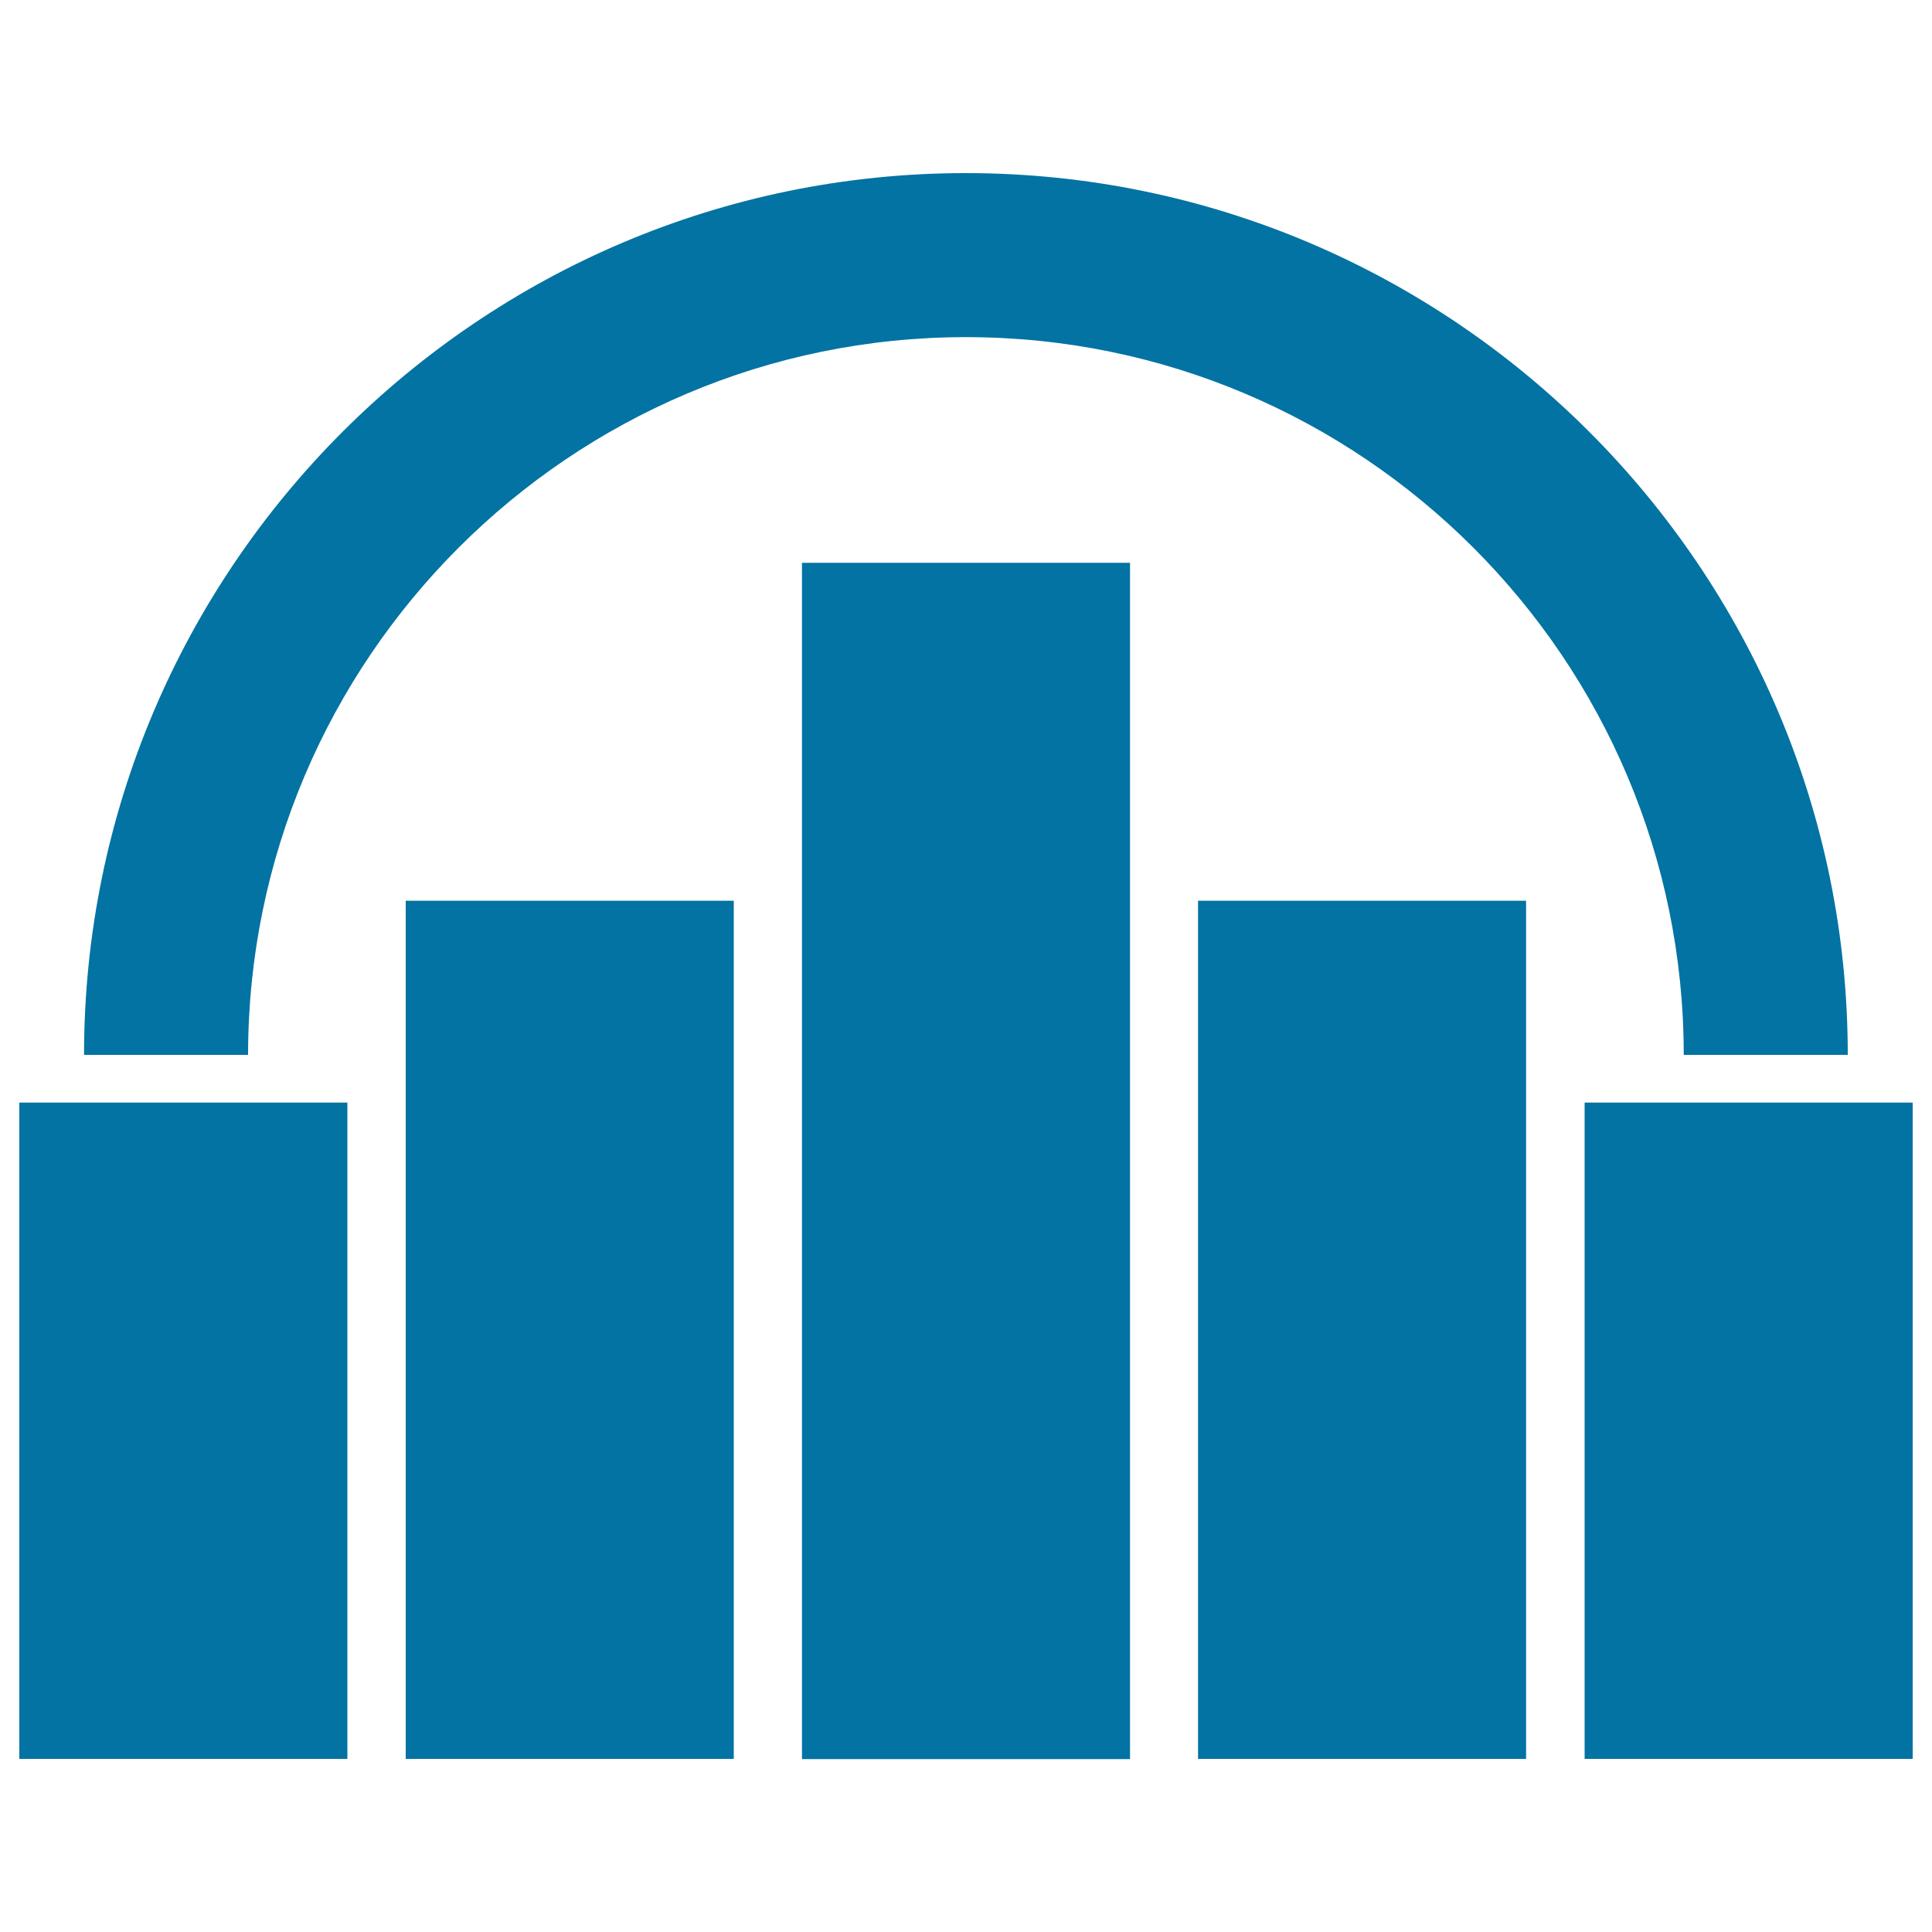 <svg xmlns="http://www.w3.org/2000/svg" viewBox="0 0 1000 1000" style="fill:#0273a2">
<title>Bars Graphic Header SVG icon</title>
<g><path d="M415.1,291.3h169.8v619.2H415.1V291.3z M620.1,910.4h169.8V466.2H620.1V910.4z M820.2,570.7v339.7H990V570.7H820.2z M210,910.4h169.8V466.2H210V910.4z M10,910.4h169.8V570.7H10V910.4L10,910.4z M500,174.5c204.9,0,371.5,166.7,371.5,371.5h84.9c0-251.6-204.8-456.4-456.5-456.4C248.3,89.6,43.5,294.4,43.5,546h84.9C128.5,341.2,295.1,174.5,500,174.5z"/></g>
</svg>